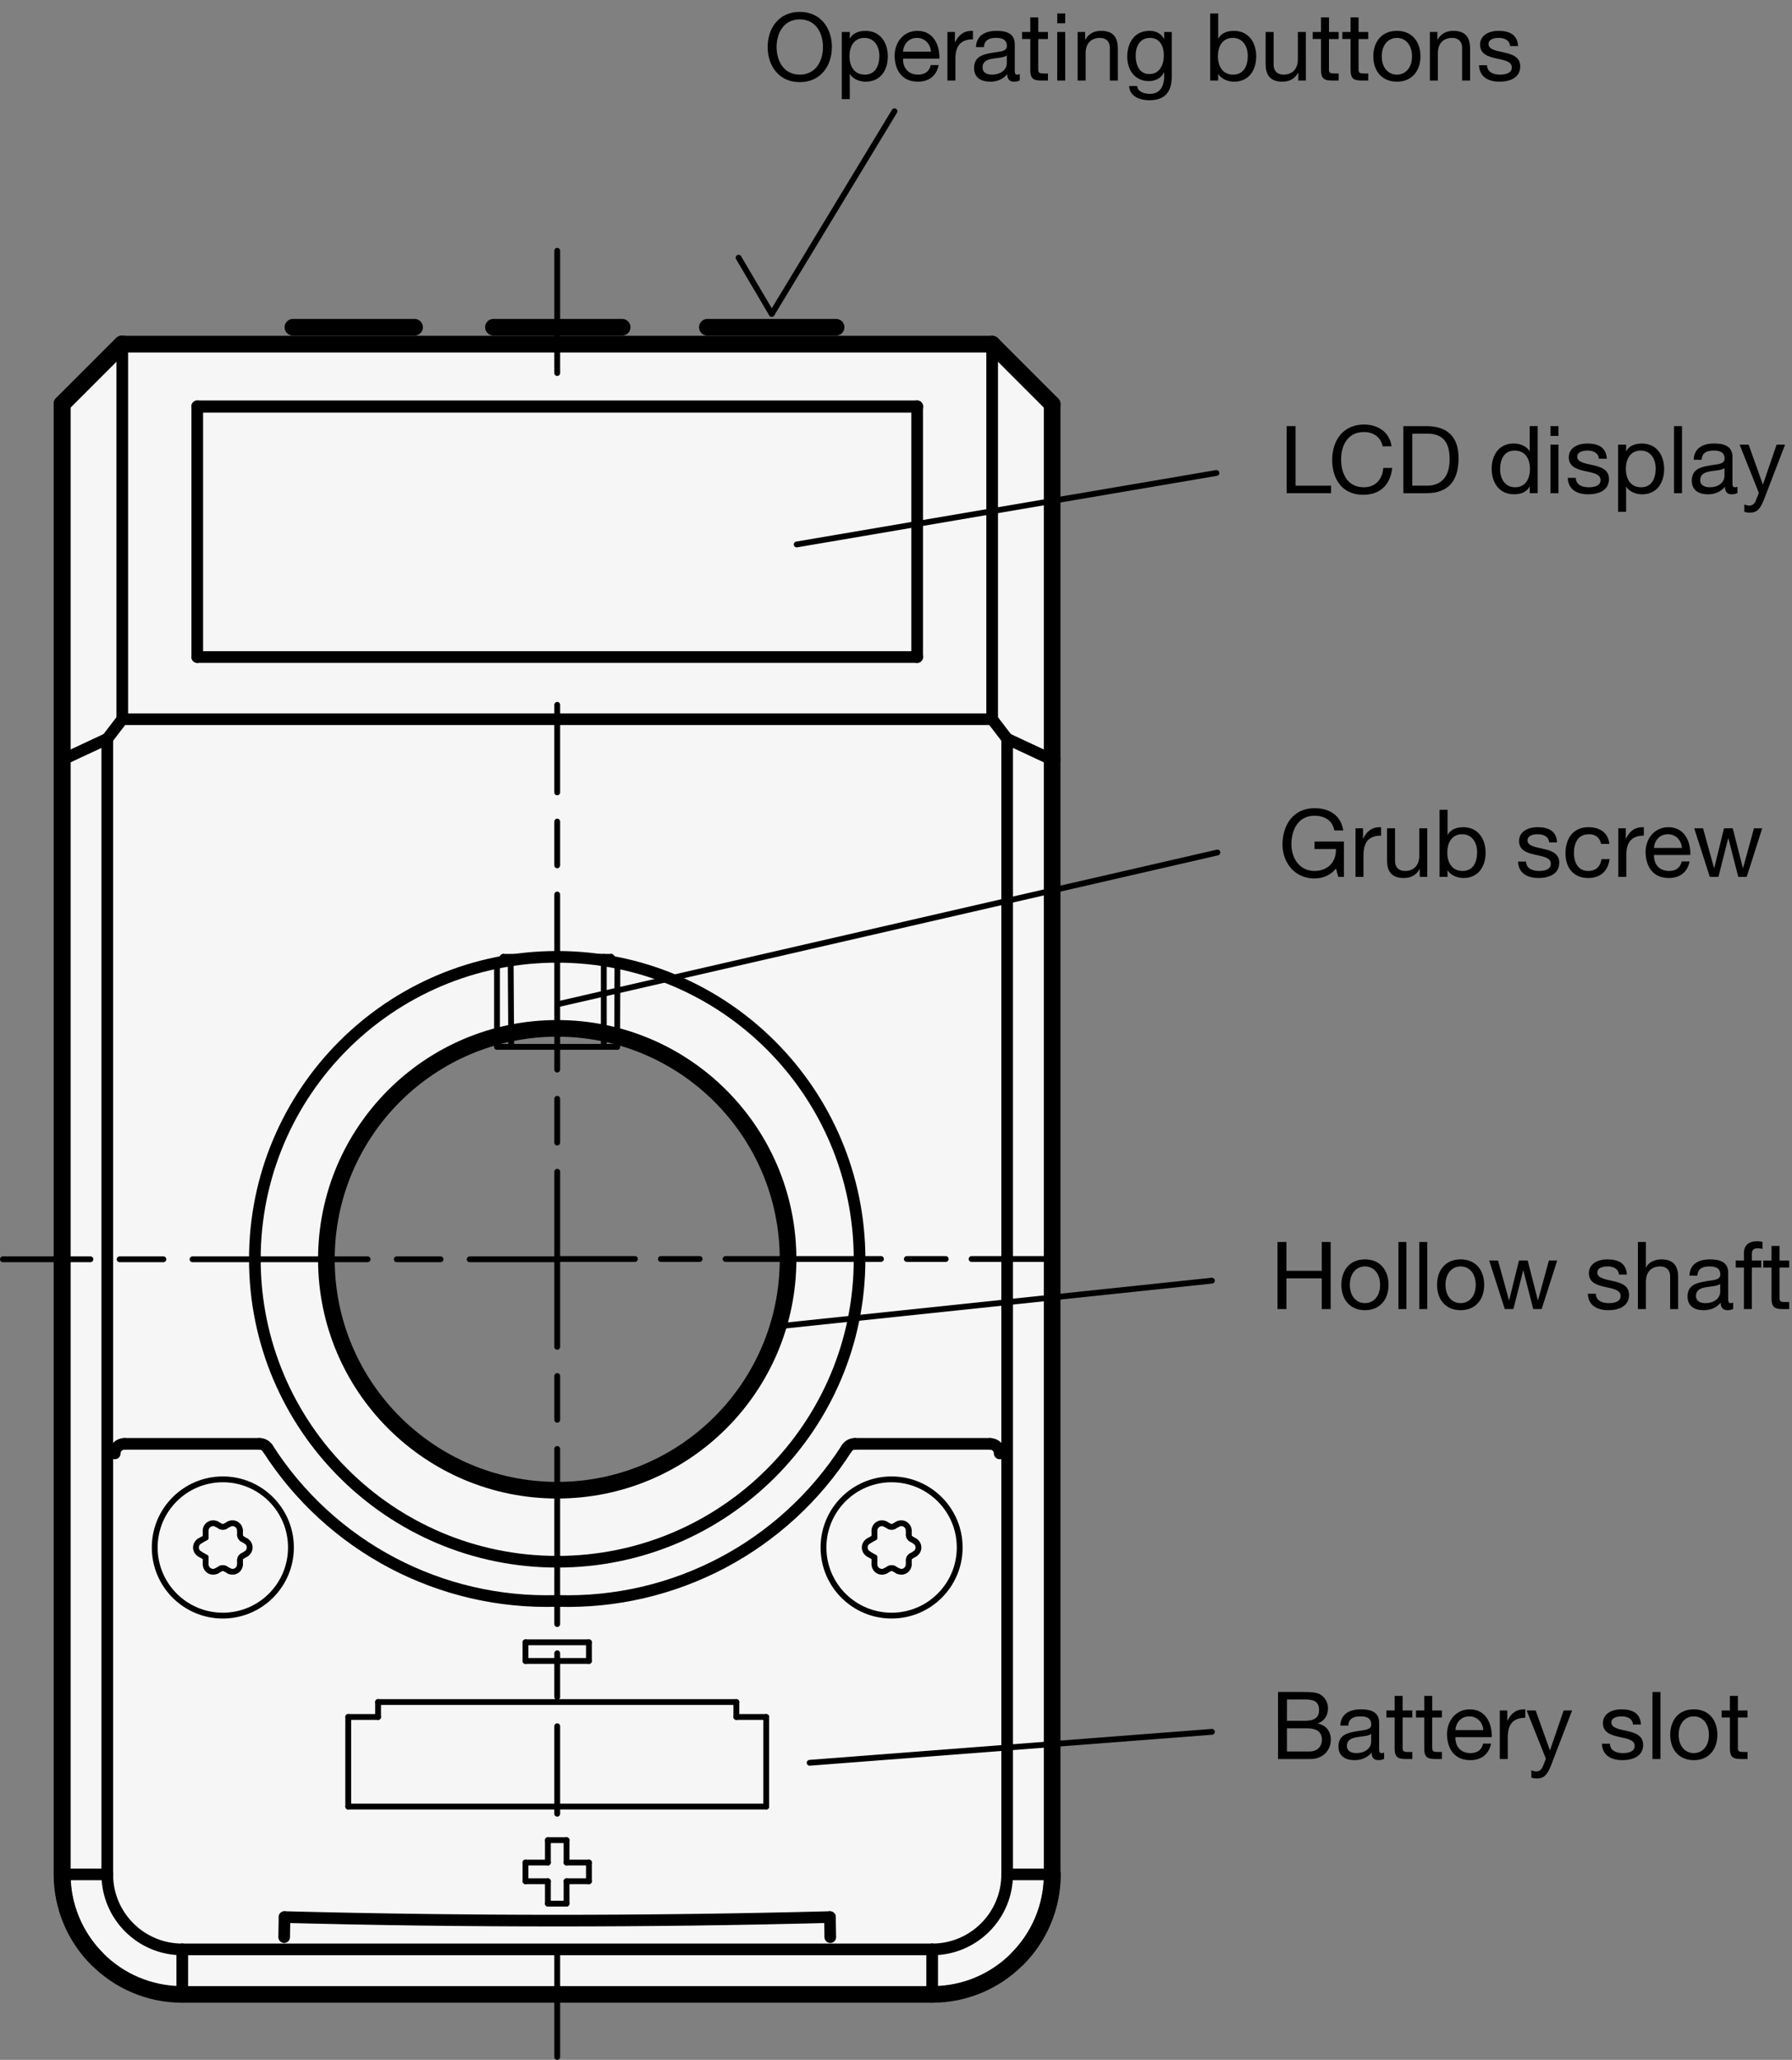 <?xml version="1.0" encoding="utf-8"?>
<!-- Generator: Adobe Illustrator 19.1.0, SVG Export Plug-In . SVG Version: 6.00 Build 0)  -->
<svg version="1.1" xmlns="http://www.w3.org/2000/svg" xmlns:xlink="http://www.w3.org/1999/xlink" x="0px" y="0px"
	 viewBox="0 0 152.578 175.329" enable-background="new 0 0 152.578 175.329" xml:space="preserve">
<rect x="0" y="0" width="152.578" height="175.329" fill="#808080" stroke="none"/>
<g id="MD_x5F_3_x5F_FUELLUNG_x5F_WS">
	<g id="LWPOLYLINE_2_">
		<path fill="#FFFFFF" d="M47.492,29.253l-29.128-0.011h-4.949h-3.004L5.303,34.35l0.026,125.173
			c0.002,5.64,4.575,10.212,10.216,10.212h63.849c5.642,0,10.216-4.574,10.216-10.216c0-0.003,0-94.874,0-94.874v-30.27
			l-5.108-5.108L47.492,29.253l-0.021,58.281c10.844,0.015,19.627,8.811,19.627,19.655c0,0.037,0,0.074,0,0.111
			c-0.038,10.855-8.869,19.623-19.724,19.585s-19.623-8.869-19.585-19.724c0.016-10.855,8.828-19.642,19.683-19.627L47.492,29.253z"
			/>
	</g>
</g>
<g id="MD_x5F_3_x5F_FUELLUNG_x5F_GR">
	<g id="LWPOLYLINE">
		<path fill="#F6F6F6" d="M47.492,29.253l-29.128-0.011h-4.949h-3.004L5.303,34.35l0.026,125.173
			c0.002,5.64,4.575,10.212,10.216,10.212h63.849c5.642,0,10.216-4.574,10.216-10.216c0-0.003,0-94.874,0-94.874v-30.27
			l-5.108-5.108L47.492,29.253l-0.021,58.281c10.844,0.015,19.627,8.811,19.627,19.655c0,0.037,0,0.074,0,0.111
			c-0.038,10.855-8.869,19.623-19.724,19.585s-19.623-8.869-19.585-19.724c0.016-10.855,8.828-19.642,19.683-19.627L47.492,29.253z"
			/>
	</g>
</g>
<g id="MD_x5F_1_x5F_035">
	<g id="LINE">
		
			<line fill="none" stroke="#000000" stroke-width="0.496" stroke-linecap="round" stroke-linejoin="round" stroke-miterlimit="10" x1="52.551" y1="89.106" x2="52.551" y2="88.574"/>
	</g>
	<g id="LINE_1_">
		
			<line fill="none" stroke="#000000" stroke-width="0.496" stroke-linecap="round" stroke-linejoin="round" stroke-miterlimit="10" x1="52.569" y1="81.972" x2="52.041" y2="81.444"/>
	</g>
	<g id="LINE_2_">
		
			<line fill="none" stroke="#000000" stroke-width="0.496" stroke-linecap="round" stroke-linejoin="round" stroke-miterlimit="10" x1="42.846" y1="81.444" x2="42.318" y2="81.972"/>
	</g>
	<g id="LINE_30_">
		
			<line fill="none" stroke="#000000" stroke-width="0.496" stroke-linecap="round" stroke-linejoin="round" stroke-miterlimit="10" x1="42.336" y1="89.106" x2="52.551" y2="89.106"/>
	</g>
	<g id="LINE_31_">
		
			<line fill="none" stroke="#000000" stroke-width="0.496" stroke-linecap="round" stroke-linejoin="round" stroke-miterlimit="10" x1="52.041" y1="81.444" x2="42.846" y2="81.444"/>
	</g>
	<g id="LINE_36_">
		
			<line fill="none" stroke="#000000" stroke-width="0.496" stroke-linecap="round" stroke-linejoin="round" stroke-miterlimit="10" x1="46.649" y1="162.032" x2="48.238" y2="162.032"/>
	</g>
	<g id="LINE_37_">
		
			<line fill="none" stroke="#000000" stroke-width="0.496" stroke-linecap="round" stroke-linejoin="round" stroke-miterlimit="10" x1="44.743" y1="160.126" x2="46.649" y2="160.126"/>
	</g>
	<g id="LINE_38_">
		
			<line fill="none" stroke="#000000" stroke-width="0.496" stroke-linecap="round" stroke-linejoin="round" stroke-miterlimit="10" x1="48.238" y1="160.126" x2="50.144" y2="160.126"/>
	</g>
	<g id="LINE_39_">
		
			<line fill="none" stroke="#000000" stroke-width="0.496" stroke-linecap="round" stroke-linejoin="round" stroke-miterlimit="10" x1="50.144" y1="158.537" x2="48.238" y2="158.537"/>
	</g>
	<g id="LINE_40_">
		
			<line fill="none" stroke="#000000" stroke-width="0.496" stroke-linecap="round" stroke-linejoin="round" stroke-miterlimit="10" x1="46.649" y1="158.537" x2="44.743" y2="158.537"/>
	</g>
	<g id="LINE_41_">
		
			<line fill="none" stroke="#000000" stroke-width="0.496" stroke-linecap="round" stroke-linejoin="round" stroke-miterlimit="10" x1="48.238" y1="156.631" x2="46.649" y2="156.631"/>
	</g>
	<g id="LINE_42_">
		
			<line fill="none" stroke="#000000" stroke-width="0.496" stroke-linecap="round" stroke-linejoin="round" stroke-miterlimit="10" x1="29.649" y1="153.771" x2="65.238" y2="153.771"/>
	</g>
	<g id="LINE_43_">
		
			<line fill="none" stroke="#000000" stroke-width="0.496" stroke-linecap="round" stroke-linejoin="round" stroke-miterlimit="10" x1="65.238" y1="146.145" x2="62.696" y2="146.145"/>
	</g>
	<g id="LINE_44_">
		
			<line fill="none" stroke="#000000" stroke-width="0.496" stroke-linecap="round" stroke-linejoin="round" stroke-miterlimit="10" x1="32.191" y1="146.145" x2="29.649" y2="146.145"/>
	</g>
	<g id="LINE_45_">
		
			<line fill="none" stroke="#000000" stroke-width="0.496" stroke-linecap="round" stroke-linejoin="round" stroke-miterlimit="10" x1="62.696" y1="144.874" x2="32.191" y2="144.874"/>
	</g>
	<g id="LINE_46_">
		
			<line fill="none" stroke="#000000" stroke-width="0.496" stroke-linecap="round" stroke-linejoin="round" stroke-miterlimit="10" x1="44.743" y1="141.378" x2="50.144" y2="141.378"/>
	</g>
	<g id="LINE_47_">
		
			<line fill="none" stroke="#000000" stroke-width="0.496" stroke-linecap="round" stroke-linejoin="round" stroke-miterlimit="10" x1="50.144" y1="139.79" x2="44.743" y2="139.79"/>
	</g>
	<g id="LINE_48_">
		
			<line fill="none" stroke="#000000" stroke-width="0.496" stroke-linecap="round" stroke-linejoin="round" stroke-miterlimit="10" x1="19.481" y1="133.701" x2="19.163" y2="133.517"/>
	</g>
	<g id="LINE_49_">
		
			<line fill="none" stroke="#000000" stroke-width="0.496" stroke-linecap="round" stroke-linejoin="round" stroke-miterlimit="10" x1="17.511" y1="132.563" x2="17.002" y2="132.27"/>
	</g>
	<g id="LINE_50_">
		
			<line fill="none" stroke="#000000" stroke-width="0.496" stroke-linecap="round" stroke-linejoin="round" stroke-miterlimit="10" x1="18.464" y1="129.738" x2="18.782" y2="129.921"/>
	</g>
	<g id="LINE_51_">
		
			<line fill="none" stroke="#000000" stroke-width="0.496" stroke-linecap="round" stroke-linejoin="round" stroke-miterlimit="10" x1="20.625" y1="130.985" x2="20.943" y2="131.169"/>
	</g>
	<g id="LINE_52_">
		
			<line fill="none" stroke="#000000" stroke-width="0.496" stroke-linecap="round" stroke-linejoin="round" stroke-miterlimit="10" x1="17.511" y1="133.15" x2="17.511" y2="132.563"/>
	</g>
	<g id="LINE_53_">
		
			<line fill="none" stroke="#000000" stroke-width="0.496" stroke-linecap="round" stroke-linejoin="round" stroke-miterlimit="10" x1="17.511" y1="130.875" x2="17.511" y2="130.288"/>
	</g>
	<g id="LINE_54_">
		
			<line fill="none" stroke="#000000" stroke-width="0.496" stroke-linecap="round" stroke-linejoin="round" stroke-miterlimit="10" x1="20.434" y1="130.288" x2="20.434" y2="130.655"/>
	</g>
	<g id="LINE_55_">
		
			<line fill="none" stroke="#000000" stroke-width="0.496" stroke-linecap="round" stroke-linejoin="round" stroke-miterlimit="10" x1="20.434" y1="132.783" x2="20.434" y2="133.15"/>
	</g>
	<g id="LINE_59_">
		
			<line fill="none" stroke="#000000" stroke-width="0.496" stroke-linecap="round" stroke-linejoin="round" stroke-miterlimit="10" x1="29.649" y1="146.145" x2="29.649" y2="153.771"/>
	</g>
	<g id="LINE_60_">
		
			<line fill="none" stroke="#000000" stroke-width="0.496" stroke-linecap="round" stroke-linejoin="round" stroke-miterlimit="10" x1="32.191" y1="144.874" x2="32.191" y2="146.145"/>
	</g>
	<g id="LINE_61_">
		
			<line fill="none" stroke="#000000" stroke-width="0.496" stroke-linecap="round" stroke-linejoin="round" stroke-miterlimit="10" x1="76.423" y1="133.701" x2="76.105" y2="133.517"/>
	</g>
	<g id="LINE_62_">
		
			<line fill="none" stroke="#000000" stroke-width="0.496" stroke-linecap="round" stroke-linejoin="round" stroke-miterlimit="10" x1="74.453" y1="132.563" x2="73.944" y2="132.27"/>
	</g>
	<g id="LINE_63_">
		
			<line fill="none" stroke="#000000" stroke-width="0.496" stroke-linecap="round" stroke-linejoin="round" stroke-miterlimit="10" x1="75.406" y1="129.738" x2="75.724" y2="129.921"/>
	</g>
	<g id="LINE_64_">
		
			<line fill="none" stroke="#000000" stroke-width="0.496" stroke-linecap="round" stroke-linejoin="round" stroke-miterlimit="10" x1="77.567" y1="130.985" x2="77.884" y2="131.169"/>
	</g>
	<g id="LINE_65_">
		
			<line fill="none" stroke="#000000" stroke-width="0.496" stroke-linecap="round" stroke-linejoin="round" stroke-miterlimit="10" x1="44.743" y1="139.79" x2="44.743" y2="141.378"/>
	</g>
	<g id="LINE_66_">
		
			<line fill="none" stroke="#000000" stroke-width="0.496" stroke-linecap="round" stroke-linejoin="round" stroke-miterlimit="10" x1="44.743" y1="158.537" x2="44.743" y2="160.126"/>
	</g>
	<g id="LINE_67_">
		
			<line fill="none" stroke="#000000" stroke-width="0.496" stroke-linecap="round" stroke-linejoin="round" stroke-miterlimit="10" x1="46.649" y1="156.631" x2="46.649" y2="158.537"/>
	</g>
	<g id="LINE_68_">
		
			<line fill="none" stroke="#000000" stroke-width="0.496" stroke-linecap="round" stroke-linejoin="round" stroke-miterlimit="10" x1="46.649" y1="160.126" x2="46.649" y2="162.032"/>
	</g>
	<g id="LINE_69_">
		
			<line fill="none" stroke="#000000" stroke-width="0.496" stroke-linecap="round" stroke-linejoin="round" stroke-miterlimit="10" x1="48.238" y1="162.032" x2="48.238" y2="160.126"/>
	</g>
	<g id="LINE_70_">
		
			<line fill="none" stroke="#000000" stroke-width="0.496" stroke-linecap="round" stroke-linejoin="round" stroke-miterlimit="10" x1="48.238" y1="158.537" x2="48.238" y2="156.631"/>
	</g>
	<g id="LINE_71_">
		
			<line fill="none" stroke="#000000" stroke-width="0.496" stroke-linecap="round" stroke-linejoin="round" stroke-miterlimit="10" x1="50.144" y1="160.126" x2="50.144" y2="158.537"/>
	</g>
	<g id="LINE_72_">
		
			<line fill="none" stroke="#000000" stroke-width="0.496" stroke-linecap="round" stroke-linejoin="round" stroke-miterlimit="10" x1="50.144" y1="141.378" x2="50.144" y2="139.79"/>
	</g>
	<g id="LINE_73_">
		
			<line fill="none" stroke="#000000" stroke-width="0.496" stroke-linecap="round" stroke-linejoin="round" stroke-miterlimit="10" x1="17.002" y1="131.169" x2="17.511" y2="130.875"/>
	</g>
	<g id="LINE_74_">
		
			<line fill="none" stroke="#000000" stroke-width="0.496" stroke-linecap="round" stroke-linejoin="round" stroke-miterlimit="10" x1="19.163" y1="129.921" x2="19.481" y2="129.738"/>
	</g>
	<g id="LINE_75_">
		
			<line fill="none" stroke="#000000" stroke-width="0.496" stroke-linecap="round" stroke-linejoin="round" stroke-miterlimit="10" x1="62.696" y1="146.145" x2="62.696" y2="144.874"/>
	</g>
	<g id="LINE_76_">
		
			<line fill="none" stroke="#000000" stroke-width="0.496" stroke-linecap="round" stroke-linejoin="round" stroke-miterlimit="10" x1="65.238" y1="153.771" x2="65.238" y2="146.145"/>
	</g>
	<g id="LINE_77_">
		
			<line fill="none" stroke="#000000" stroke-width="0.496" stroke-linecap="round" stroke-linejoin="round" stroke-miterlimit="10" x1="20.943" y1="132.27" x2="20.625" y2="132.453"/>
	</g>
	<g id="LINE_78_">
		
			<line fill="none" stroke="#000000" stroke-width="0.496" stroke-linecap="round" stroke-linejoin="round" stroke-miterlimit="10" x1="18.782" y1="133.517" x2="18.464" y2="133.701"/>
	</g>
	<g id="LINE_80_">
		
			<line fill="none" stroke="#000000" stroke-width="0.496" stroke-linecap="round" stroke-linejoin="round" stroke-miterlimit="10" x1="74.453" y1="133.15" x2="74.453" y2="132.563"/>
	</g>
	<g id="LINE_81_">
		
			<line fill="none" stroke="#000000" stroke-width="0.496" stroke-linecap="round" stroke-linejoin="round" stroke-miterlimit="10" x1="74.453" y1="130.875" x2="74.453" y2="130.288"/>
	</g>
	<g id="LINE_82_">
		
			<line fill="none" stroke="#000000" stroke-width="0.496" stroke-linecap="round" stroke-linejoin="round" stroke-miterlimit="10" x1="77.376" y1="130.288" x2="77.376" y2="130.655"/>
	</g>
	<g id="LINE_83_">
		
			<line fill="none" stroke="#000000" stroke-width="0.496" stroke-linecap="round" stroke-linejoin="round" stroke-miterlimit="10" x1="77.376" y1="132.783" x2="77.376" y2="133.15"/>
	</g>
	<g id="LINE_84_">
		
			<line fill="none" stroke="#000000" stroke-width="0.496" stroke-linecap="round" stroke-linejoin="round" stroke-miterlimit="10" x1="73.944" y1="131.169" x2="74.453" y2="130.875"/>
	</g>
	<g id="LINE_85_">
		
			<line fill="none" stroke="#000000" stroke-width="0.496" stroke-linecap="round" stroke-linejoin="round" stroke-miterlimit="10" x1="76.105" y1="129.921" x2="76.423" y2="129.738"/>
	</g>
	<g id="LINE_86_">
		
			<line fill="none" stroke="#000000" stroke-width="0.496" stroke-linecap="round" stroke-linejoin="round" stroke-miterlimit="10" x1="77.884" y1="132.27" x2="77.567" y2="132.453"/>
	</g>
	<g id="LINE_87_">
		
			<line fill="none" stroke="#000000" stroke-width="0.496" stroke-linecap="round" stroke-linejoin="round" stroke-miterlimit="10" x1="75.724" y1="133.517" x2="75.406" y2="133.701"/>
	</g>
	<g id="ARC_6_">
		
			<path fill="none" stroke="#000000" stroke-width="0.496" stroke-linecap="round" stroke-linejoin="round" stroke-miterlimit="10" d="
			M18.464,129.738c-0.304-0.175-0.693-0.071-0.868,0.233c-0.056,0.097-0.085,0.206-0.085,0.318"/>
	</g>
	<g id="ARC_7_">
		
			<path fill="none" stroke="#000000" stroke-width="0.496" stroke-linecap="round" stroke-linejoin="round" stroke-miterlimit="10" d="
			M17.511,133.15c0,0.351,0.285,0.636,0.636,0.636c0.112,0,0.221-0.029,0.318-0.085"/>
	</g>
	<g id="ARC_8_">
		
			<path fill="none" stroke="#000000" stroke-width="0.496" stroke-linecap="round" stroke-linejoin="round" stroke-miterlimit="10" d="
			M17.002,131.169c-0.304,0.175-0.408,0.564-0.233,0.868c0.056,0.097,0.136,0.177,0.233,0.233"/>
	</g>
	<g id="ARC_9_">
		
			<path fill="none" stroke="#000000" stroke-width="0.496" stroke-linecap="round" stroke-linejoin="round" stroke-miterlimit="10" d="
			M19.481,133.701c0.304,0.175,0.693,0.071,0.868-0.233c0.056-0.097,0.085-0.206,0.085-0.318"/>
	</g>
	<g id="ARC_10_">
		
			<path fill="none" stroke="#000000" stroke-width="0.496" stroke-linecap="round" stroke-linejoin="round" stroke-miterlimit="10" d="
			M19.163,133.517c-0.118-0.068-0.263-0.068-0.381,0"/>
	</g>
	<g id="ARC_11_">
		
			<path fill="none" stroke="#000000" stroke-width="0.496" stroke-linecap="round" stroke-linejoin="round" stroke-miterlimit="10" d="
			M20.434,130.288c0-0.351-0.285-0.636-0.636-0.636c-0.112,0-0.221,0.029-0.318,0.085"/>
	</g>
	<g id="ARC_12_">
		
			<path fill="none" stroke="#000000" stroke-width="0.496" stroke-linecap="round" stroke-linejoin="round" stroke-miterlimit="10" d="
			M18.782,129.921c0.118,0.068,0.263,0.068,0.381,0"/>
	</g>
	<g id="ARC_13_">
		
			<path fill="none" stroke="#000000" stroke-width="0.496" stroke-linecap="round" stroke-linejoin="round" stroke-miterlimit="10" d="
			M20.625,132.453c-0.118,0.068-0.191,0.194-0.191,0.33"/>
	</g>
	<g id="ARC_14_">
		
			<path fill="none" stroke="#000000" stroke-width="0.496" stroke-linecap="round" stroke-linejoin="round" stroke-miterlimit="10" d="
			M20.943,132.27c0.304-0.175,0.408-0.564,0.233-0.868c-0.056-0.097-0.136-0.177-0.233-0.233"/>
	</g>
	<g id="ARC_15_">
		
			<path fill="none" stroke="#000000" stroke-width="0.496" stroke-linecap="round" stroke-linejoin="round" stroke-miterlimit="10" d="
			M20.434,130.655c0,0.136,0.073,0.262,0.191,0.33"/>
	</g>
	<g id="ARC_20_">
		
			<path fill="none" stroke="#000000" stroke-width="0.496" stroke-linecap="round" stroke-linejoin="round" stroke-miterlimit="10" d="
			M75.406,129.738c-0.304-0.175-0.693-0.071-0.868,0.233c-0.056,0.097-0.085,0.206-0.085,0.318"/>
	</g>
	<g id="ARC_21_">
		
			<path fill="none" stroke="#000000" stroke-width="0.496" stroke-linecap="round" stroke-linejoin="round" stroke-miterlimit="10" d="
			M74.453,133.15c0,0.351,0.285,0.636,0.636,0.636c0.112,0,0.221-0.029,0.318-0.085"/>
	</g>
	<g id="ARC_22_">
		
			<path fill="none" stroke="#000000" stroke-width="0.496" stroke-linecap="round" stroke-linejoin="round" stroke-miterlimit="10" d="
			M73.944,131.169c-0.304,0.175-0.408,0.564-0.233,0.868c0.056,0.097,0.136,0.177,0.233,0.233"/>
	</g>
	<g id="ARC_23_">
		
			<path fill="none" stroke="#000000" stroke-width="0.496" stroke-linecap="round" stroke-linejoin="round" stroke-miterlimit="10" d="
			M76.423,133.701c0.304,0.175,0.693,0.071,0.868-0.233c0.056-0.097,0.085-0.206,0.085-0.318"/>
	</g>
	<g id="ARC_24_">
		
			<path fill="none" stroke="#000000" stroke-width="0.496" stroke-linecap="round" stroke-linejoin="round" stroke-miterlimit="10" d="
			M76.105,133.517c-0.118-0.068-0.263-0.068-0.381,0"/>
	</g>
	<g id="CIRCLE_2_">
		
			<path fill="none" stroke="#000000" stroke-width="0.496" stroke-linecap="round" stroke-linejoin="round" stroke-miterlimit="10" d="
			M70.115,131.719c0-3.203,2.597-5.8,5.799-5.8s5.799,2.597,5.799,5.8c0,3.203-2.597,5.799-5.799,5.799
			S70.115,134.922,70.115,131.719L70.115,131.719z"/>
	</g>
	<g id="ARC_25_">
		
			<path fill="none" stroke="#000000" stroke-width="0.496" stroke-linecap="round" stroke-linejoin="round" stroke-miterlimit="10" d="
			M77.376,130.288c0-0.351-0.285-0.636-0.636-0.636c-0.112,0-0.221,0.029-0.318,0.085"/>
	</g>
	<g id="ARC_26_">
		
			<path fill="none" stroke="#000000" stroke-width="0.496" stroke-linecap="round" stroke-linejoin="round" stroke-miterlimit="10" d="
			M75.724,129.921c0.118,0.068,0.263,0.068,0.381,0"/>
	</g>
	<g id="ARC_27_">
		
			<path fill="none" stroke="#000000" stroke-width="0.496" stroke-linecap="round" stroke-linejoin="round" stroke-miterlimit="10" d="
			M77.567,132.453c-0.118,0.068-0.191,0.194-0.191,0.33"/>
	</g>
	<g id="ARC_28_">
		
			<path fill="none" stroke="#000000" stroke-width="0.496" stroke-linecap="round" stroke-linejoin="round" stroke-miterlimit="10" d="
			M77.884,132.27c0.304-0.175,0.408-0.564,0.233-0.868c-0.056-0.097-0.136-0.177-0.233-0.233"/>
	</g>
	<g id="ARC_29_">
		
			<path fill="none" stroke="#000000" stroke-width="0.496" stroke-linecap="round" stroke-linejoin="round" stroke-miterlimit="10" d="
			M77.376,130.655c0,0.136,0.073,0.262,0.191,0.33"/>
	</g>
	<g id="CIRCLE_3_">
		
			<path fill="none" stroke="#000000" stroke-width="0.496" stroke-linecap="round" stroke-linejoin="round" stroke-miterlimit="10" d="
			M13.173,131.719c0-3.203,2.597-5.8,5.8-5.8s5.799,2.597,5.799,5.8c0,3.203-2.597,5.799-5.799,5.799S13.173,134.922,13.173,131.719
			L13.173,131.719z"/>
	</g>
	<g id="LINE_92_">
		
			<line fill="none" stroke="#000000" stroke-width="0.496" stroke-linecap="round" stroke-linejoin="round" stroke-miterlimit="10" x1="68.936" y1="150.044" x2="103.187" y2="147.41"/>
	</g>
	<g id="LINE_95_">
		
			<line fill="none" stroke="#000000" stroke-width="0.496" stroke-linecap="round" stroke-linejoin="round" stroke-miterlimit="10" x1="66.889" y1="112.827" x2="103.187" y2="109.007"/>
	</g>
	<g id="LINE_96_">
		
			<line fill="none" stroke="#000000" stroke-width="0.496" stroke-linecap="round" stroke-linejoin="round" stroke-miterlimit="10" x1="47.485" y1="85.48" x2="103.653" y2="72.563"/>
	</g>
	<g id="LINE_97_">
		
			<line fill="none" stroke="#000000" stroke-width="0.496" stroke-linecap="round" stroke-linejoin="round" stroke-miterlimit="10" x1="67.834" y1="46.343" x2="103.571" y2="40.258"/>
	</g>
	<g id="LINE_99_">
		
			<line fill="none" stroke="#000000" stroke-width="0.496" stroke-linecap="round" stroke-linejoin="round" stroke-miterlimit="10" x1="65.708" y1="26.721" x2="76.159" y2="9.47"/>
	</g>
	<g id="LINE_100_">
		
			<line fill="none" stroke="#000000" stroke-width="0.496" stroke-linecap="round" stroke-linejoin="round" stroke-miterlimit="10" x1="65.708" y1="26.721" x2="62.887" y2="21.935"/>
	</g>
	<g id="LINE_102_">
		
			<line fill="none" stroke="#000000" stroke-width="0.496" stroke-linecap="round" stroke-linejoin="round" stroke-miterlimit="10" x1="52.569" y1="81.972" x2="52.551" y2="88.574"/>
	</g>
	<g id="LINE_103_">
		
			<line fill="none" stroke="#000000" stroke-width="0.496" stroke-linecap="round" stroke-linejoin="round" stroke-miterlimit="10" x1="42.318" y1="81.972" x2="42.318" y2="89.106"/>
	</g>
	<g id="LINE_104_">
		
			<line fill="none" stroke="#000000" stroke-width="0.496" stroke-linecap="round" stroke-linejoin="round" stroke-miterlimit="10" x1="51.409" y1="81.444" x2="51.409" y2="89.106"/>
	</g>
	<g id="LINE_105_">
		
			<line fill="none" stroke="#000000" stroke-width="0.496" stroke-linecap="round" stroke-linejoin="round" stroke-miterlimit="10" x1="43.478" y1="81.47" x2="43.528" y2="89.106"/>
	</g>
</g>
<g id="MD_x5F_1_x5F_070">
	<g id="ARC">
		
			<path fill="none" stroke="#000000" stroke-width="0.992" stroke-linecap="round" stroke-linejoin="round" stroke-miterlimit="10" d="
			M9.134,159.544c0,3.526,2.859,6.385,6.385,6.385"/>
	</g>
	<g id="LINE_3_">
		
			<line fill="none" stroke="#000000" stroke-width="0.992" stroke-linecap="round" stroke-linejoin="round" stroke-miterlimit="10" x1="9.134" y1="159.544" x2="9.134" y2="62.884"/>
	</g>
	<g id="LINE_4_">
		
			<line fill="none" stroke="#000000" stroke-width="0.992" stroke-linecap="round" stroke-linejoin="round" stroke-miterlimit="10" x1="9.134" y1="62.884" x2="10.411" y2="61.217"/>
	</g>
	<g id="LINE_5_">
		
			<line fill="none" stroke="#000000" stroke-width="0.992" stroke-linecap="round" stroke-linejoin="round" stroke-miterlimit="10" x1="10.411" y1="61.217" x2="84.476" y2="61.217"/>
	</g>
	<g id="LINE_6_">
		
			<line fill="none" stroke="#000000" stroke-width="0.992" stroke-linecap="round" stroke-linejoin="round" stroke-miterlimit="10" x1="84.476" y1="61.217" x2="85.753" y2="62.884"/>
	</g>
	<g id="LINE_7_">
		
			<line fill="none" stroke="#000000" stroke-width="0.992" stroke-linecap="round" stroke-linejoin="round" stroke-miterlimit="10" x1="85.753" y1="62.884" x2="85.753" y2="159.544"/>
	</g>
	<g id="ARC_1_">
		
			<path fill="none" stroke="#000000" stroke-width="0.992" stroke-linecap="round" stroke-linejoin="round" stroke-miterlimit="10" d="
			M79.368,165.929c3.526,0,6.385-2.859,6.385-6.385"/>
	</g>
	<g id="LINE_8_">
		
			<line fill="none" stroke="#000000" stroke-width="0.992" stroke-linecap="round" stroke-linejoin="round" stroke-miterlimit="10" x1="79.368" y1="165.929" x2="15.519" y2="165.929"/>
	</g>
	<g id="LINE_9_">
		
			<line fill="none" stroke="#000000" stroke-width="0.992" stroke-linecap="round" stroke-linejoin="round" stroke-miterlimit="10" x1="85.753" y1="62.884" x2="89.584" y2="64.671"/>
	</g>
	<g id="LINE_12_">
		
			<line fill="none" stroke="#000000" stroke-width="0.992" stroke-linecap="round" stroke-linejoin="round" stroke-miterlimit="10" x1="9.134" y1="62.884" x2="5.303" y2="64.671"/>
	</g>
	<g id="LINE_14_">
		
			<line fill="none" stroke="#000000" stroke-width="0.992" stroke-linecap="round" stroke-linejoin="round" stroke-miterlimit="10" x1="84.476" y1="61.217" x2="84.476" y2="29.293"/>
	</g>
	<g id="LINE_18_">
		
			<line fill="none" stroke="#000000" stroke-width="0.992" stroke-linecap="round" stroke-linejoin="round" stroke-miterlimit="10" x1="10.411" y1="61.217" x2="10.411" y2="29.293"/>
	</g>
	<g id="LINE_20_">
		
			<line fill="none" stroke="#000000" stroke-width="0.992" stroke-linecap="round" stroke-linejoin="round" stroke-miterlimit="10" x1="16.796" y1="34.584" x2="16.796" y2="55.926"/>
	</g>
	<g id="LINE_21_">
		
			<line fill="none" stroke="#000000" stroke-width="0.992" stroke-linecap="round" stroke-linejoin="round" stroke-miterlimit="10" x1="16.796" y1="55.926" x2="78.091" y2="55.926"/>
	</g>
	<g id="LINE_22_">
		
			<line fill="none" stroke="#000000" stroke-width="0.992" stroke-linecap="round" stroke-linejoin="round" stroke-miterlimit="10" x1="78.091" y1="55.926" x2="78.091" y2="34.584"/>
	</g>
	<g id="LINE_23_">
		
			<line fill="none" stroke="#000000" stroke-width="0.992" stroke-linecap="round" stroke-linejoin="round" stroke-miterlimit="10" x1="78.091" y1="34.584" x2="16.796" y2="34.584"/>
	</g>
	<g id="LINE_25_">
		
			<line fill="none" stroke="#000000" stroke-width="0.992" stroke-linecap="round" stroke-linejoin="round" stroke-miterlimit="10" x1="78.091" y1="34.624" x2="16.796" y2="34.624"/>
	</g>
	<g id="CIRCLE_1_">
		
			<path fill="none" stroke="#000000" stroke-width="0.992" stroke-linecap="round" stroke-linejoin="round" stroke-miterlimit="10" d="
			M21.699,107.188c0-14.218,11.526-25.744,25.744-25.744s25.744,11.526,25.744,25.744s-11.526,25.744-25.744,25.744
			S21.699,121.407,21.699,107.188L21.699,107.188z"/>
	</g>
	<g id="LINE_32_">
		
			<line fill="none" stroke="#000000" stroke-width="0.992" stroke-linecap="round" stroke-linejoin="round" stroke-miterlimit="10" x1="85.753" y1="159.544" x2="89.584" y2="159.544"/>
	</g>
	<g id="LINE_33_">
		
			<line fill="none" stroke="#000000" stroke-width="0.992" stroke-linecap="round" stroke-linejoin="round" stroke-miterlimit="10" x1="9.134" y1="159.544" x2="5.303" y2="159.544"/>
	</g>
	<g id="LINE_34_">
		
			<line fill="none" stroke="#000000" stroke-width="0.992" stroke-linecap="round" stroke-linejoin="round" stroke-miterlimit="10" x1="79.368" y1="165.929" x2="79.368" y2="169.76"/>
	</g>
	<g id="LINE_35_">
		
			<line fill="none" stroke="#000000" stroke-width="0.992" stroke-linecap="round" stroke-linejoin="round" stroke-miterlimit="10" x1="15.519" y1="169.76" x2="15.519" y2="165.929"/>
	</g>
	<g id="LINE_56_">
		
			<line fill="none" stroke="#000000" stroke-width="0.992" stroke-linecap="round" stroke-linejoin="round" stroke-miterlimit="10" x1="24.194" y1="164.884" x2="24.224" y2="163.178"/>
	</g>
	<g id="LINE_57_">
		
			<line fill="none" stroke="#000000" stroke-width="0.992" stroke-linecap="round" stroke-linejoin="round" stroke-miterlimit="10" x1="84.303" y1="122.898" x2="72.782" y2="122.898"/>
	</g>
	<g id="LINE_58_">
		
			<line fill="none" stroke="#000000" stroke-width="0.992" stroke-linecap="round" stroke-linejoin="round" stroke-miterlimit="10" x1="22.104" y1="122.898" x2="10.584" y2="122.898"/>
	</g>
	<g id="LINE_79_">
		
			<line fill="none" stroke="#000000" stroke-width="0.992" stroke-linecap="round" stroke-linejoin="round" stroke-miterlimit="10" x1="70.693" y1="164.884" x2="70.663" y2="163.178"/>
	</g>
	<g id="ARC_16_">
		
			<path fill="none" stroke="#000000" stroke-width="0.992" stroke-linecap="round" stroke-linejoin="round" stroke-miterlimit="10" d="
			M22.786,123.267c-0.15-0.23-0.406-0.369-0.681-0.369"/>
	</g>
	<g id="ARC_17_">
		
			<path fill="none" stroke="#000000" stroke-width="0.992" stroke-linecap="round" stroke-linejoin="round" stroke-miterlimit="10" d="
			M47.443,136.268c9.937,0.318,19.306-4.622,24.658-13"/>
	</g>
	<g id="ARC_18_">
		
			<path fill="none" stroke="#000000" stroke-width="0.992" stroke-linecap="round" stroke-linejoin="round" stroke-miterlimit="10" d="
			M22.786,123.267c5.352,8.378,14.721,13.318,24.658,13"/>
	</g>
	<g id="ARC_19_">
		
			<path fill="none" stroke="#000000" stroke-width="0.992" stroke-linecap="round" stroke-linejoin="round" stroke-miterlimit="10" d="
			M72.782,122.898c-0.275,0-0.531,0.139-0.681,0.369"/>
	</g>
	<g id="ARC_30_">
		
			<path fill="none" stroke="#000000" stroke-width="0.992" stroke-linecap="round" stroke-linejoin="round" stroke-miterlimit="10" d="
			M85.117,123.712c0-0.449-0.364-0.813-0.813-0.813"/>
	</g>
	<g id="ARC_31_">
		
			<path fill="none" stroke="#000000" stroke-width="0.992" stroke-linecap="round" stroke-linejoin="round" stroke-miterlimit="10" d="
			M24.224,163.178c15.477,0.402,30.962,0.402,46.439,0"/>
	</g>
	<g id="ARC_32_">
		
			<path fill="none" stroke="#000000" stroke-width="0.992" stroke-linecap="round" stroke-linejoin="round" stroke-miterlimit="10" d="
			M10.584,122.898c-0.449,0-0.813,0.364-0.813,0.813"/>
	</g>
</g>
<g id="MD_x5F_1_x5F_100">
	<g id="LINE_10_">
		
			<line fill="none" stroke="#000000" stroke-width="1.417" stroke-linecap="round" stroke-linejoin="round" stroke-miterlimit="10" x1="89.584" y1="159.544" x2="89.584" y2="64.671"/>
	</g>
	<g id="LINE_11_">
		
			<line fill="none" stroke="#000000" stroke-width="1.417" stroke-linecap="round" stroke-linejoin="round" stroke-miterlimit="10" x1="5.303" y1="64.671" x2="5.303" y2="159.544"/>
	</g>
	<g id="LINE_13_">
		
			<line fill="none" stroke="#000000" stroke-width="1.417" stroke-linecap="round" stroke-linejoin="round" stroke-miterlimit="10" x1="89.584" y1="64.671" x2="89.584" y2="34.401"/>
	</g>
	<g id="LINE_15_">
		
			<line fill="none" stroke="#000000" stroke-width="1.417" stroke-linecap="round" stroke-linejoin="round" stroke-miterlimit="10" x1="89.584" y1="34.401" x2="84.476" y2="29.293"/>
	</g>
	<g id="LINE_16_">
		
			<line fill="none" stroke="#000000" stroke-width="1.417" stroke-linecap="round" stroke-linejoin="round" stroke-miterlimit="10" x1="5.303" y1="34.401" x2="5.303" y2="64.671"/>
	</g>
	<g id="LINE_17_">
		
			<line fill="none" stroke="#000000" stroke-width="1.417" stroke-linecap="round" stroke-linejoin="round" stroke-miterlimit="10" x1="10.411" y1="29.293" x2="5.303" y2="34.401"/>
	</g>
	<g id="LINE_19_">
		
			<line fill="none" stroke="#000000" stroke-width="1.417" stroke-linecap="round" stroke-linejoin="round" stroke-miterlimit="10" x1="84.476" y1="29.293" x2="10.411" y2="29.293"/>
	</g>
	<g id="ARC_2_">
		
			<path fill="none" stroke="#000000" stroke-width="1.417" stroke-linecap="round" stroke-linejoin="round" stroke-miterlimit="10" d="
			M79.368,169.76c5.642,0,10.216-4.574,10.216-10.216"/>
	</g>
	<g id="LINE_24_">
		
			<line fill="none" stroke="#000000" stroke-width="1.417" stroke-linecap="round" stroke-linejoin="round" stroke-miterlimit="10" x1="15.519" y1="169.76" x2="79.368" y2="169.76"/>
	</g>
	<g id="ARC_3_">
		
			<path fill="none" stroke="#000000" stroke-width="1.417" stroke-linecap="round" stroke-linejoin="round" stroke-miterlimit="10" d="
			M5.303,159.544c0,5.642,4.574,10.216,10.216,10.216"/>
	</g>
	<g id="ARC_4_">
		
			<path fill="none" stroke="#000000" stroke-width="1.417" stroke-linecap="round" stroke-linejoin="round" stroke-miterlimit="10" d="
			M5.278,159.519c0,2.716,1.081,5.32,3.005,7.236"/>
	</g>
	<g id="LINE_26_">
		
			<line fill="none" stroke="#000000" stroke-width="1.417" stroke-linecap="round" stroke-linejoin="round" stroke-miterlimit="10" x1="5.278" y1="34.375" x2="5.278" y2="159.519"/>
	</g>
	<g id="LINE_27_">
		
			<line fill="none" stroke="#000000" stroke-width="1.417" stroke-linecap="round" stroke-linejoin="round" stroke-miterlimit="10" x1="10.386" y1="29.267" x2="5.278" y2="34.375"/>
	</g>
	<g id="LINE_28_">
		
			<line fill="none" stroke="#000000" stroke-width="1.417" stroke-linecap="round" stroke-linejoin="round" stroke-miterlimit="10" x1="71.188" y1="27.855" x2="60.228" y2="27.855"/>
	</g>
	<g id="LINE_29_">
		
			<line fill="none" stroke="#000000" stroke-width="1.417" stroke-linecap="round" stroke-linejoin="round" stroke-miterlimit="10" x1="35.295" y1="27.855" x2="24.941" y2="27.855"/>
	</g>
	<g id="ARC_5_">
		
			<path fill="none" stroke="#000000" stroke-width="1.417" stroke-linecap="round" stroke-linejoin="round" stroke-miterlimit="10" d="
			M86.604,166.755c1.924-1.917,3.005-4.521,3.005-7.236"/>
	</g>
	<g id="CIRCLE">
		
			<path fill="none" stroke="#000000" stroke-width="1.417" stroke-linecap="round" stroke-linejoin="round" stroke-miterlimit="10" d="
			M27.789,107.188c0-10.855,8.8-19.655,19.655-19.655s19.655,8.8,19.655,19.655s-8.8,19.655-19.655,19.655
			S27.789,118.043,27.789,107.188L27.789,107.188z"/>
	</g>
	<g id="LINE_106_">
		
			<line fill="none" stroke="#000000" stroke-width="1.417" stroke-linecap="round" stroke-linejoin="round" stroke-miterlimit="10" x1="52.972" y1="27.854" x2="42.013" y2="27.854"/>
	</g>
</g>
<g id="MD_x5F_2_x5F_MITTELLINIE">
	<g id="LINE_88_">
		<path d="M89.34,107.411h-6.615c-0.137,0-0.248-0.111-0.248-0.248s0.111-0.248,0.248-0.248h6.615c0.137,0,0.248,0.111,0.248,0.248
			S89.477,107.411,89.34,107.411z M80.52,107.411h-3.308c-0.137,0-0.248-0.111-0.248-0.248s0.111-0.248,0.248-0.248h3.308
			c0.137,0,0.248,0.111,0.248,0.248S80.656,107.411,80.52,107.411z M75.008,107.411H61.779c-0.137,0-0.248-0.111-0.248-0.248
			s0.111-0.248,0.248-0.248h13.229c0.137,0,0.248,0.111,0.248,0.248S75.145,107.411,75.008,107.411z M59.573,107.411h-3.307
			c-0.137,0-0.248-0.111-0.248-0.248s0.111-0.248,0.248-0.248h3.307c0.137,0,0.248,0.111,0.248,0.248S59.711,107.411,59.573,107.411
			z M54.061,107.411h-6.615c-0.137,0-0.248-0.111-0.248-0.248s0.111-0.248,0.248-0.248h6.615c0.137,0,0.248,0.111,0.248,0.248
			S54.198,107.411,54.061,107.411z"/>
	</g>
	<g id="LINE_89_">
		<path d="M47.444,107.436c-0.137,0-0.248-0.111-0.248-0.248v-7.452c0-0.137,0.111-0.248,0.248-0.248s0.248,0.111,0.248,0.248v7.452
			C47.692,107.325,47.581,107.436,47.444,107.436z M47.444,97.5c-0.137,0-0.248-0.111-0.248-0.248v-3.727
			c0-0.137,0.111-0.248,0.248-0.248s0.248,0.111,0.248,0.248v3.727C47.692,97.389,47.581,97.5,47.444,97.5z M47.444,91.291
			c-0.137,0-0.248-0.111-0.248-0.248V76.139c0-0.137,0.111-0.248,0.248-0.248s0.248,0.111,0.248,0.248v14.904
			C47.692,91.179,47.581,91.291,47.444,91.291z M47.444,73.903c-0.137,0-0.248-0.111-0.248-0.248v-3.726
			c0-0.137,0.111-0.248,0.248-0.248s0.248,0.111,0.248,0.248v3.726C47.692,73.792,47.581,73.903,47.444,73.903z M47.444,67.693
			c-0.137,0-0.248-0.111-0.248-0.248v-7.452c0-0.137,0.111-0.248,0.248-0.248s0.248,0.111,0.248,0.248v7.452
			C47.692,67.582,47.581,67.693,47.444,67.693z"/>
	</g>
	<g id="LINE_90_">
		<path d="M47.444,32c-0.137,0-0.248-0.111-0.248-0.248V21.345c0-0.137,0.111-0.248,0.248-0.248s0.248,0.111,0.248,0.248v10.406
			C47.692,31.889,47.581,32,47.444,32z"/>
	</g>
	<g id="LINE_91_">
		<path d="M47.444,175.329c-0.137,0-0.248-0.111-0.248-0.248v-9.151c0-0.137,0.111-0.248,0.248-0.248s0.248,0.111,0.248,0.248v9.151
			C47.692,175.217,47.581,175.329,47.444,175.329z"/>
	</g>
	<g id="LINE_93_">
		<path d="M47.444,154.632c-0.137,0-0.248-0.111-0.248-0.248v-7.453c0-0.137,0.111-0.248,0.248-0.248s0.248,0.111,0.248,0.248v7.453
			C47.692,154.521,47.581,154.632,47.444,154.632z M47.444,144.695c-0.137,0-0.248-0.111-0.248-0.248v-3.726
			c0-0.137,0.111-0.248,0.248-0.248s0.248,0.111,0.248,0.248v3.726C47.692,144.583,47.581,144.695,47.444,144.695z M47.444,138.486
			c-0.137,0-0.248-0.111-0.248-0.248v-14.904c0-0.137,0.111-0.248,0.248-0.248s0.248,0.111,0.248,0.248v14.904
			C47.692,138.375,47.581,138.486,47.444,138.486z M47.444,121.098c-0.137,0-0.248-0.111-0.248-0.248v-3.727
			c0-0.137,0.111-0.248,0.248-0.248s0.248,0.111,0.248,0.248v3.727C47.692,120.987,47.581,121.098,47.444,121.098z M47.444,114.888
			c-0.137,0-0.248-0.111-0.248-0.248v-7.452c0-0.137,0.111-0.248,0.248-0.248s0.248,0.111,0.248,0.248v7.452
			C47.692,114.777,47.581,114.888,47.444,114.888z"/>
	</g>
	<g id="LINE_94_">
		<path d="M47.444,107.436h-7.452c-0.137,0-0.248-0.111-0.248-0.248s0.111-0.248,0.248-0.248h7.452c0.137,0,0.248,0.111,0.248,0.248
			S47.581,107.436,47.444,107.436z M37.508,107.436h-3.726c-0.137,0-0.248-0.111-0.248-0.248s0.111-0.248,0.248-0.248h3.726
			c0.137,0,0.248,0.111,0.248,0.248S37.645,107.436,37.508,107.436z M31.298,107.436H16.394c-0.137,0-0.248-0.111-0.248-0.248
			s0.111-0.248,0.248-0.248h14.904c0.137,0,0.248,0.111,0.248,0.248S31.435,107.436,31.298,107.436z M13.91,107.436h-3.726
			c-0.137,0-0.248-0.111-0.248-0.248s0.111-0.248,0.248-0.248h3.726c0.137,0,0.248,0.111,0.248,0.248S14.048,107.436,13.91,107.436z
			 M7.7,107.436H0.248c-0.137,0-0.248-0.111-0.248-0.248s0.111-0.248,0.248-0.248H7.7c0.137,0,0.248,0.111,0.248,0.248
			S7.838,107.436,7.7,107.436z"/>
	</g>
</g>
<g id="MD_x5F_2_x5F_TEXT_x5F_EN">
	<g id="Batteriefach_1_">
		<g>
			<path d="M108.817,144.015h2.071c0.496,0,1.176,0,1.511,0.208c0.377,0.224,0.672,0.624,0.672,1.191
				c0,0.607-0.312,1.063-0.848,1.279v0.016c0.704,0.152,1.088,0.672,1.088,1.376c0,0.831-0.607,1.639-1.734,1.639h-2.76V144.015z
				 M111.096,146.47c0.863,0,1.215-0.304,1.215-0.912c0-0.799-0.551-0.903-1.215-0.903h-1.52v1.815H111.096z M111.48,149.084
				c0.663,0,1.071-0.392,1.071-1.023c0-0.743-0.6-0.951-1.239-0.951h-1.735v1.975H111.48z"/>
			<path d="M117.848,149.708c-0.121,0.071-0.289,0.111-0.488,0.111c-0.352,0-0.576-0.191-0.576-0.64
				c-0.375,0.448-0.879,0.64-1.455,0.64c-0.752,0-1.367-0.327-1.367-1.159c0-0.936,0.695-1.144,1.399-1.271
				c0.743-0.151,1.392-0.088,1.392-0.607c0-0.6-0.496-0.688-0.92-0.688c-0.576,0-1,0.176-1.031,0.783h-0.68
				c0.04-1.023,0.824-1.383,1.751-1.383c0.743,0,1.552,0.168,1.552,1.135v2.127c0,0.32,0,0.464,0.215,0.464
				c0.064,0,0.137-0.016,0.209-0.04V149.708z M116.744,147.589c-0.528,0.392-2.063,0.008-2.063,1.023c0,0.447,0.384,0.607,0.8,0.607
				c0.896,0,1.264-0.552,1.264-0.936V147.589z"/>
			<path d="M119.424,145.59h0.824v0.6h-0.824v2.566c0,0.32,0.088,0.368,0.512,0.368h0.313v0.6h-0.52
				c-0.704,0-0.984-0.144-0.984-0.903v-2.631h-0.703v-0.6h0.703v-1.239h0.68V145.59z"/>
			<path d="M121.945,145.59h0.823v0.6h-0.823v2.566c0,0.32,0.088,0.368,0.512,0.368h0.312v0.6h-0.52
				c-0.703,0-0.983-0.144-0.983-0.903v-2.631h-0.704v-0.6h0.704v-1.239h0.68V145.59z"/>
			<path d="M126.951,148.413c-0.184,0.92-0.832,1.407-1.768,1.407c-1.318,0-1.943-0.919-1.982-2.175c0-1.247,0.815-2.15,1.943-2.15
				c1.463,0,1.91,1.367,1.87,2.366h-3.095c-0.023,0.72,0.385,1.359,1.288,1.359c0.567,0,0.951-0.264,1.071-0.808H126.951z
				 M126.295,147.261c-0.039-0.647-0.512-1.167-1.191-1.167c-0.703,0-1.143,0.527-1.184,1.167H126.295z"/>
			<path d="M127.697,145.59h0.639v0.872h0.017c0.327-0.672,0.783-0.992,1.519-0.968v0.72c-1.095,0-1.494,0.615-1.494,1.671v1.839
				h-0.68V145.59z"/>
			<path d="M132.057,150.276c-0.32,0.8-0.592,1.104-1.199,1.104c-0.16,0-0.32-0.017-0.473-0.072v-0.624
				c0.129,0.04,0.264,0.097,0.4,0.097c0.279,0,0.432-0.128,0.56-0.376l0.28-0.704l-1.64-4.109h0.768l1.208,3.382h0.016l1.159-3.382
				h0.72L132.057,150.276z"/>
			<path d="M137.073,148.42c0.024,0.608,0.56,0.8,1.111,0.8c0.424,0,0.999-0.096,0.999-0.615c0-1.063-2.702-0.344-2.702-1.936
				c0-0.831,0.815-1.175,1.543-1.175c0.928,0,1.632,0.288,1.695,1.295h-0.68c-0.04-0.527-0.521-0.695-0.96-0.695
				c-0.407,0-0.879,0.112-0.879,0.527c0,0.479,0.719,0.576,1.352,0.72c0.68,0.152,1.351,0.384,1.351,1.176
				c0,0.991-0.919,1.303-1.759,1.303c-0.928,0-1.711-0.376-1.751-1.399H137.073z"/>
			<path d="M140.697,144.015h0.68v5.709h-0.68V144.015z"/>
			<path d="M144.217,145.495c1.311,0,2.006,0.951,2.006,2.167c0,1.207-0.695,2.158-2.006,2.158c-1.313,0-2.008-0.951-2.008-2.158
				C142.209,146.446,142.904,145.495,144.217,145.495z M144.217,149.22c0.711,0,1.287-0.56,1.287-1.559c0-1-0.576-1.567-1.287-1.567
				c-0.713,0-1.288,0.567-1.288,1.567C142.929,148.661,143.504,149.22,144.217,149.22z"/>
			<path d="M147.969,145.59h0.823v0.6h-0.823v2.566c0,0.32,0.088,0.368,0.512,0.368h0.312v0.6h-0.52
				c-0.704,0-0.983-0.144-0.983-0.903v-2.631h-0.704v-0.6h0.704v-1.239h0.68V145.59z"/>
		</g>
	</g>
	<g id="Hohlwelle_1_">
		<g>
			<path d="M108.772,105.715h0.76v2.455h3.006v-2.455h0.76v5.709h-0.76v-2.614h-3.006v2.614h-0.76V105.715z"/>
			<path d="M116.219,107.195c1.311,0,2.006,0.951,2.006,2.167c0,1.207-0.695,2.158-2.006,2.158c-1.313,0-2.008-0.951-2.008-2.158
				C114.211,108.146,114.906,107.195,116.219,107.195z M116.219,110.92c0.711,0,1.287-0.56,1.287-1.559c0-1-0.576-1.567-1.287-1.567
				c-0.713,0-1.288,0.567-1.288,1.567C114.931,110.361,115.506,110.92,116.219,110.92z"/>
			<path d="M119.067,105.715h0.68v5.709h-0.68V105.715z"/>
			<path d="M120.843,105.715h0.68v5.709h-0.68V105.715z"/>
			<path d="M124.362,107.195c1.312,0,2.008,0.951,2.008,2.167c0,1.207-0.696,2.158-2.008,2.158c-1.311,0-2.007-0.951-2.007-2.158
				C122.355,108.146,123.051,107.195,124.362,107.195z M124.362,110.92c0.712,0,1.287-0.56,1.287-1.559c0-1-0.575-1.567-1.287-1.567
				c-0.711,0-1.287,0.567-1.287,1.567C123.074,110.361,123.651,110.92,124.362,110.92z"/>
			<path d="M131.264,111.424h-0.719l-0.84-3.286h-0.016l-0.832,3.286h-0.735l-1.327-4.134h0.752l0.935,3.382h0.017l0.831-3.382
				h0.743l0.864,3.382h0.016l0.928-3.382h0.704L131.264,111.424z"/>
			<path d="M135.874,110.121c0.024,0.608,0.56,0.8,1.112,0.8c0.423,0,0.999-0.096,0.999-0.615c0-1.063-2.702-0.344-2.702-1.936
				c0-0.831,0.814-1.175,1.543-1.175c0.928,0,1.631,0.288,1.695,1.295h-0.68c-0.041-0.527-0.521-0.695-0.96-0.695
				c-0.407,0-0.88,0.112-0.88,0.527c0,0.479,0.72,0.576,1.352,0.72c0.68,0.152,1.352,0.384,1.352,1.176
				c0,0.991-0.92,1.303-1.76,1.303c-0.928,0-1.711-0.376-1.75-1.399H135.874z"/>
			<path d="M139.459,105.715h0.68v2.183h0.016c0.216-0.503,0.815-0.703,1.303-0.703c1.088,0,1.424,0.623,1.424,1.511v2.719h-0.68
				v-2.799c0-0.512-0.32-0.831-0.84-0.831c-0.823,0-1.223,0.552-1.223,1.295v2.335h-0.68V105.715z"/>
			<path d="M147.569,111.409c-0.12,0.071-0.288,0.111-0.488,0.111c-0.352,0-0.575-0.191-0.575-0.64
				c-0.376,0.448-0.88,0.64-1.455,0.64c-0.752,0-1.367-0.327-1.367-1.159c0-0.936,0.695-1.144,1.399-1.271
				c0.743-0.151,1.391-0.088,1.391-0.607c0-0.6-0.496-0.688-0.92-0.688c-0.575,0-0.999,0.176-1.031,0.783h-0.68
				c0.041-1.023,0.824-1.383,1.752-1.383c0.743,0,1.551,0.168,1.551,1.135v2.127c0,0.32,0,0.464,0.216,0.464
				c0.063,0,0.136-0.016,0.208-0.04V111.409z M146.465,109.29c-0.527,0.392-2.063,0.008-2.063,1.023
				c0,0.447,0.383,0.607,0.799,0.607c0.896,0,1.264-0.552,1.264-0.936V109.29z"/>
			<path d="M148.483,107.89h-0.696v-0.6h0.696v-0.615c0-0.672,0.399-1.023,1.143-1.023c0.129,0,0.313,0.023,0.439,0.063v0.592
				c-0.119-0.04-0.264-0.056-0.383-0.056c-0.328,0-0.52,0.104-0.52,0.464v0.575h0.799v0.6h-0.799v3.534h-0.68V107.89z"/>
			<path d="M151.514,107.291h0.824v0.6h-0.824v2.566c0,0.32,0.088,0.368,0.512,0.368h0.313v0.6h-0.521
				c-0.703,0-0.983-0.144-0.983-0.903v-2.631h-0.703v-0.6h0.703v-1.239h0.68V107.291z"/>
		</g>
	</g>
	<g id="Druckschraube_1_">
		<g>
			<path d="M111.915,68.793c1.239,0,2.247,0.56,2.454,1.895h-0.76c-0.151-0.863-0.839-1.255-1.694-1.255
				c-1.384,0-1.959,1.207-1.959,2.423c0,1.191,0.688,2.278,1.959,2.278c1.183,0,1.87-0.815,1.831-1.863h-1.823v-0.639h2.503v3.006
				h-0.48l-0.199-0.712c-0.448,0.592-1.168,0.848-1.831,0.848c-1.703,0-2.719-1.383-2.719-2.878
				C109.196,70.233,110.108,68.793,111.915,68.793z"/>
			<path d="M115.412,70.504h0.64v0.872h0.017c0.327-0.672,0.783-0.992,1.519-0.968v0.72c-1.096,0-1.495,0.615-1.495,1.671v1.839
				h-0.68V70.504z"/>
			<path d="M121.523,74.638h-0.64v-0.655h-0.016c-0.289,0.512-0.744,0.751-1.344,0.751c-1.088,0-1.424-0.623-1.424-1.511v-2.719
				h0.68v2.799c0,0.512,0.32,0.831,0.84,0.831c0.824,0,1.224-0.552,1.224-1.295v-2.335h0.68V74.638z"/>
			<path d="M122.572,68.929h0.68v2.135h0.016c0.224-0.455,0.744-0.655,1.319-0.655c1.271,0,1.903,1.007,1.903,2.175
				c0,1.175-0.624,2.15-1.888,2.15c-0.415,0-1.039-0.16-1.335-0.647h-0.016v0.552h-0.68V68.929z M124.49,71.008
				c-0.919,0-1.263,0.791-1.263,1.559c0,0.808,0.368,1.567,1.304,1.567c0.927,0,1.238-0.791,1.238-1.599
				C125.77,71.759,125.37,71.008,124.49,71.008z"/>
			<path d="M129.932,73.334c0.024,0.608,0.561,0.8,1.111,0.8c0.424,0,1-0.096,1-0.615c0-1.063-2.703-0.344-2.703-1.936
				c0-0.831,0.816-1.175,1.543-1.175c0.928,0,1.632,0.288,1.695,1.295h-0.68c-0.039-0.527-0.52-0.695-0.959-0.695
				c-0.408,0-0.88,0.112-0.88,0.527c0,0.479,0.72,0.576,1.352,0.72c0.68,0.152,1.351,0.384,1.351,1.176
				c0,0.991-0.919,1.303-1.758,1.303c-0.928,0-1.712-0.376-1.752-1.399H129.932z"/>
			<path d="M136.322,71.832c-0.104-0.52-0.455-0.823-1.023-0.823c-0.983,0-1.287,0.783-1.287,1.615c0,0.768,0.344,1.511,1.207,1.511
				c0.664,0,1.048-0.376,1.136-1.007h0.696c-0.152,1.015-0.776,1.606-1.824,1.606c-1.263,0-1.935-0.871-1.935-2.11
				s0.64-2.215,1.951-2.215c0.943,0,1.679,0.439,1.783,1.423H136.322z"/>
			<path d="M137.788,70.504h0.64v0.872h0.016c0.328-0.672,0.783-0.992,1.52-0.968v0.72c-1.096,0-1.495,0.615-1.495,1.671v1.839
				h-0.68V70.504z"/>
			<path d="M143.858,73.327c-0.184,0.92-0.831,1.407-1.767,1.407c-1.319,0-1.942-0.919-1.982-2.175c0-1.247,0.815-2.15,1.942-2.15
				c1.463,0,1.911,1.367,1.871,2.366h-3.094c-0.024,0.72,0.383,1.359,1.287,1.359c0.567,0,0.951-0.264,1.071-0.808H143.858z
				 M143.203,72.175c-0.041-0.647-0.512-1.167-1.191-1.167c-0.704,0-1.145,0.527-1.184,1.167H143.203z"/>
			<path d="M148.722,74.638h-0.72l-0.84-3.286h-0.016l-0.832,3.286h-0.734l-1.328-4.134h0.752l0.936,3.382h0.016l0.832-3.382h0.743
				l0.864,3.382h0.016l0.928-3.382h0.703L148.722,74.638z"/>
		</g>
	</g>
	<g id="LCDDisplay_1_">
		<g>
			<path d="M109.549,36.271h0.76v5.069h3.023v0.64h-3.783V36.271z"/>
			<path d="M116.133,36.135c1.191,0,2.182,0.64,2.35,1.854h-0.759c-0.168-0.807-0.8-1.215-1.6-1.215
				c-1.358,0-1.935,1.119-1.935,2.311c0,1.304,0.576,2.391,1.943,2.391c0.99,0,1.582-0.703,1.646-1.646h0.76
				c-0.152,1.431-1.023,2.286-2.471,2.286c-1.768,0-2.639-1.312-2.639-2.975S114.373,36.135,116.133,36.135z"/>
			<path d="M119.486,36.271h1.959c1.759,0,2.743,0.888,2.743,2.719c0,1.911-0.84,2.99-2.743,2.99h-1.959V36.271z M121.508,41.34
				c0.521,0,1.92-0.144,1.92-2.247c0-1.359-0.504-2.183-1.903-2.183h-1.279v4.43H121.508z"/>
			<path d="M130.924,41.979h-0.68v-0.56h-0.016c-0.225,0.456-0.744,0.655-1.32,0.655c-1.271,0-1.902-1.007-1.902-2.175
				c0-1.167,0.623-2.15,1.887-2.15c0.416,0,1.039,0.16,1.336,0.647h0.016v-2.127h0.68V41.979z M129.004,41.476
				c0.92,0,1.264-0.791,1.264-1.559c0-0.808-0.367-1.567-1.303-1.567c-0.928,0-1.24,0.791-1.24,1.599
				C127.725,40.725,128.125,41.476,129.004,41.476z"/>
			<path d="M132.694,37.103h-0.68v-0.832h0.68V37.103z M132.014,37.846h0.68v4.134h-0.68V37.846z"/>
			<path d="M134.165,40.676c0.024,0.608,0.56,0.8,1.112,0.8c0.423,0,0.999-0.096,0.999-0.615c0-1.063-2.702-0.344-2.702-1.936
				c0-0.831,0.814-1.175,1.543-1.175c0.928,0,1.631,0.288,1.695,1.295h-0.68c-0.041-0.527-0.521-0.695-0.96-0.695
				c-0.407,0-0.88,0.112-0.88,0.527c0,0.479,0.72,0.576,1.352,0.72c0.68,0.152,1.352,0.384,1.352,1.176
				c0,0.991-0.92,1.303-1.76,1.303c-0.928,0-1.711-0.376-1.75-1.399H134.165z"/>
			<path d="M137.774,37.846h0.68v0.56h0.016c0.225-0.455,0.744-0.655,1.32-0.655c1.271,0,1.902,1.007,1.902,2.175
				c0,1.175-0.623,2.15-1.887,2.15c-0.416,0-1.039-0.16-1.336-0.647h-0.016v2.135h-0.68V37.846z M139.693,38.35
				c-0.919,0-1.263,0.791-1.263,1.559c0,0.808,0.367,1.567,1.303,1.567c0.928,0,1.239-0.791,1.239-1.599
				C140.972,39.101,140.572,38.35,139.693,38.35z"/>
			<path d="M142.533,36.271h0.68v5.709h-0.68V36.271z"/>
			<path d="M147.932,41.964c-0.121,0.071-0.289,0.111-0.488,0.111c-0.352,0-0.576-0.191-0.576-0.64
				c-0.375,0.448-0.879,0.64-1.455,0.64c-0.752,0-1.367-0.327-1.367-1.159c0-0.936,0.695-1.144,1.399-1.271
				c0.743-0.151,1.392-0.088,1.392-0.607c0-0.6-0.496-0.688-0.92-0.688c-0.576,0-1,0.176-1.031,0.783h-0.68
				c0.04-1.023,0.824-1.383,1.751-1.383c0.743,0,1.552,0.168,1.552,1.135v2.127c0,0.32,0,0.464,0.215,0.464
				c0.064,0,0.137-0.016,0.209-0.04V41.964z M146.828,39.845c-0.528,0.392-2.063,0.008-2.063,1.023c0,0.447,0.384,0.607,0.8,0.607
				c0.896,0,1.264-0.552,1.264-0.936V39.845z"/>
			<path d="M150.188,42.531c-0.319,0.8-0.592,1.104-1.199,1.104c-0.16,0-0.319-0.017-0.471-0.072v-0.624
				c0.127,0.04,0.264,0.097,0.399,0.097c0.28,0,0.432-0.128,0.56-0.376l0.279-0.704l-1.639-4.109h0.768l1.207,3.382h0.016
				l1.16-3.382h0.72L150.188,42.531z"/>
		</g>
	</g>
	<g id="Funktionstasten_1_">
		<g>
			<path d="M68.096,1.011c1.815,0,2.735,1.431,2.735,2.99s-0.919,2.99-2.735,2.99c-1.815,0-2.734-1.431-2.734-2.99
				S66.281,1.011,68.096,1.011z M68.096,6.352c1.392,0,1.975-1.199,1.975-2.351S69.488,1.65,68.096,1.65
				c-1.391,0-1.975,1.199-1.975,2.351S66.705,6.352,68.096,6.352z"/>
			<path d="M71.674,2.722h0.68v0.56h0.016c0.224-0.455,0.744-0.655,1.319-0.655c1.271,0,1.903,1.007,1.903,2.175
				c0,1.175-0.624,2.15-1.888,2.15c-0.416,0-1.039-0.16-1.335-0.647h-0.016v2.135h-0.68V2.722z M73.592,3.226
				c-0.919,0-1.263,0.791-1.263,1.559c0,0.808,0.368,1.567,1.303,1.567c0.927,0,1.239-0.791,1.239-1.599
				C74.872,3.977,74.472,3.226,73.592,3.226z"/>
			<path d="M79.92,5.544c-0.184,0.92-0.832,1.407-1.768,1.407c-1.318,0-1.943-0.919-1.982-2.175c0-1.247,0.815-2.15,1.943-2.15
				c1.463,0,1.91,1.367,1.87,2.366h-3.095c-0.023,0.72,0.385,1.359,1.288,1.359c0.567,0,0.951-0.264,1.071-0.808H79.92z
				 M79.264,4.393c-0.039-0.647-0.512-1.167-1.191-1.167c-0.703,0-1.143,0.527-1.184,1.167H79.264z"/>
			<path d="M80.666,2.722h0.639v0.872h0.017c0.327-0.672,0.783-0.992,1.519-0.968v0.72c-1.095,0-1.494,0.615-1.494,1.671v1.839
				h-0.68V2.722z"/>
			<path d="M86.824,6.84c-0.121,0.071-0.289,0.111-0.488,0.111c-0.352,0-0.576-0.191-0.576-0.64c-0.375,0.448-0.879,0.64-1.455,0.64
				c-0.752,0-1.367-0.327-1.367-1.159c0-0.936,0.695-1.144,1.399-1.271c0.743-0.151,1.392-0.088,1.392-0.607
				c0-0.6-0.496-0.688-0.92-0.688c-0.576,0-1,0.176-1.031,0.783h-0.68c0.04-1.023,0.824-1.383,1.751-1.383
				c0.743,0,1.552,0.168,1.552,1.135v2.127c0,0.32,0,0.464,0.215,0.464c0.064,0,0.137-0.016,0.209-0.04V6.84z M85.721,4.721
				c-0.528,0.392-2.063,0.008-2.063,1.023c0,0.447,0.384,0.607,0.8,0.607c0.896,0,1.264-0.552,1.264-0.936V4.721z"/>
			<path d="M88.401,2.722h0.824v0.6h-0.824v2.566c0,0.32,0.088,0.368,0.512,0.368h0.313v0.6h-0.52c-0.704,0-0.984-0.144-0.984-0.903
				V3.321h-0.703v-0.6h0.703V1.482h0.68V2.722z"/>
			<path d="M90.697,1.979h-0.68V1.146h0.68V1.979z M90.018,2.722h0.68v4.134h-0.68V2.722z"/>
			<path d="M91.754,2.722h0.639v0.655h0.017c0.288-0.512,0.743-0.751,1.343-0.751c1.088,0,1.424,0.623,1.424,1.511v2.719h-0.68
				V4.057c0-0.512-0.32-0.831-0.84-0.831c-0.823,0-1.223,0.552-1.223,1.295v2.335h-0.68V2.722z"/>
			<path d="M99.768,6.504c0,1.351-0.607,2.03-1.919,2.03c-0.775,0-1.671-0.319-1.711-1.215h0.68
				c0.024,0.487,0.632,0.672,1.071,0.672c0.888,0,1.239-0.64,1.239-1.567V6.152h-0.016c-0.231,0.503-0.76,0.751-1.288,0.751
				c-1.23,0-1.847-0.968-1.847-2.095c0-0.976,0.472-2.183,1.911-2.183c0.52,0,0.983,0.231,1.231,0.688h0.008V2.722h0.64V6.504z
				 M99.096,4.705c0-0.729-0.319-1.479-1.175-1.479c-0.872,0-1.224,0.712-1.224,1.503c0,0.744,0.271,1.575,1.168,1.575
				C98.76,6.304,99.096,5.48,99.096,4.705z"/>
			<path d="M103.041,1.146h0.68v2.135h0.017c0.224-0.455,0.743-0.655,1.319-0.655c1.271,0,1.902,1.007,1.902,2.175
				c0,1.175-0.623,2.15-1.887,2.15c-0.416,0-1.039-0.16-1.335-0.647h-0.017v0.552h-0.68V1.146z M104.961,3.226
				c-0.92,0-1.264,0.791-1.264,1.559c0,0.808,0.367,1.567,1.303,1.567c0.928,0,1.24-0.791,1.24-1.599
				C106.24,3.977,105.84,3.226,104.961,3.226z"/>
			<path d="M111.184,6.855h-0.64V6.2h-0.017c-0.287,0.512-0.743,0.751-1.343,0.751c-1.087,0-1.423-0.623-1.423-1.511V2.722h0.68
				v2.799c0,0.512,0.319,0.831,0.839,0.831c0.823,0,1.224-0.552,1.224-1.295V2.722h0.68V6.855z"/>
			<path d="M113.153,2.722h0.824v0.6h-0.824v2.566c0,0.32,0.088,0.368,0.512,0.368h0.313v0.6h-0.52
				c-0.704,0-0.984-0.144-0.984-0.903V3.321h-0.703v-0.6h0.703V1.482h0.68V2.722z"/>
			<path d="M115.673,2.722h0.823v0.6h-0.823v2.566c0,0.32,0.088,0.368,0.512,0.368h0.312v0.6h-0.52
				c-0.703,0-0.983-0.144-0.983-0.903V3.321h-0.704v-0.6h0.704V1.482h0.68V2.722z"/>
			<path d="M118.937,2.626c1.312,0,2.007,0.951,2.007,2.167c0,1.207-0.695,2.158-2.007,2.158S116.93,6,116.93,4.793
				C116.93,3.577,117.625,2.626,118.937,2.626z M118.937,6.352c0.712,0,1.287-0.56,1.287-1.559c0-1-0.575-1.567-1.287-1.567
				s-1.288,0.567-1.288,1.567C117.649,5.792,118.225,6.352,118.937,6.352z"/>
			<path d="M121.745,2.722h0.64v0.655h0.016c0.288-0.512,0.744-0.751,1.344-0.751c1.088,0,1.423,0.623,1.423,1.511v2.719h-0.679
				V4.057c0-0.512-0.32-0.831-0.84-0.831c-0.824,0-1.224,0.552-1.224,1.295v2.335h-0.68V2.722z"/>
			<path d="M126.61,5.552c0.023,0.608,0.56,0.8,1.111,0.8c0.424,0,0.999-0.096,0.999-0.615c0-1.063-2.702-0.344-2.702-1.936
				c0-0.831,0.815-1.175,1.543-1.175c0.928,0,1.631,0.288,1.695,1.295h-0.68c-0.04-0.527-0.52-0.695-0.959-0.695
				c-0.408,0-0.88,0.112-0.88,0.527c0,0.479,0.72,0.576,1.351,0.72c0.68,0.152,1.352,0.384,1.352,1.176
				c0,0.991-0.92,1.303-1.759,1.303c-0.928,0-1.711-0.376-1.751-1.399H126.61z"/>
		</g>
	</g>
</g>
</svg>
